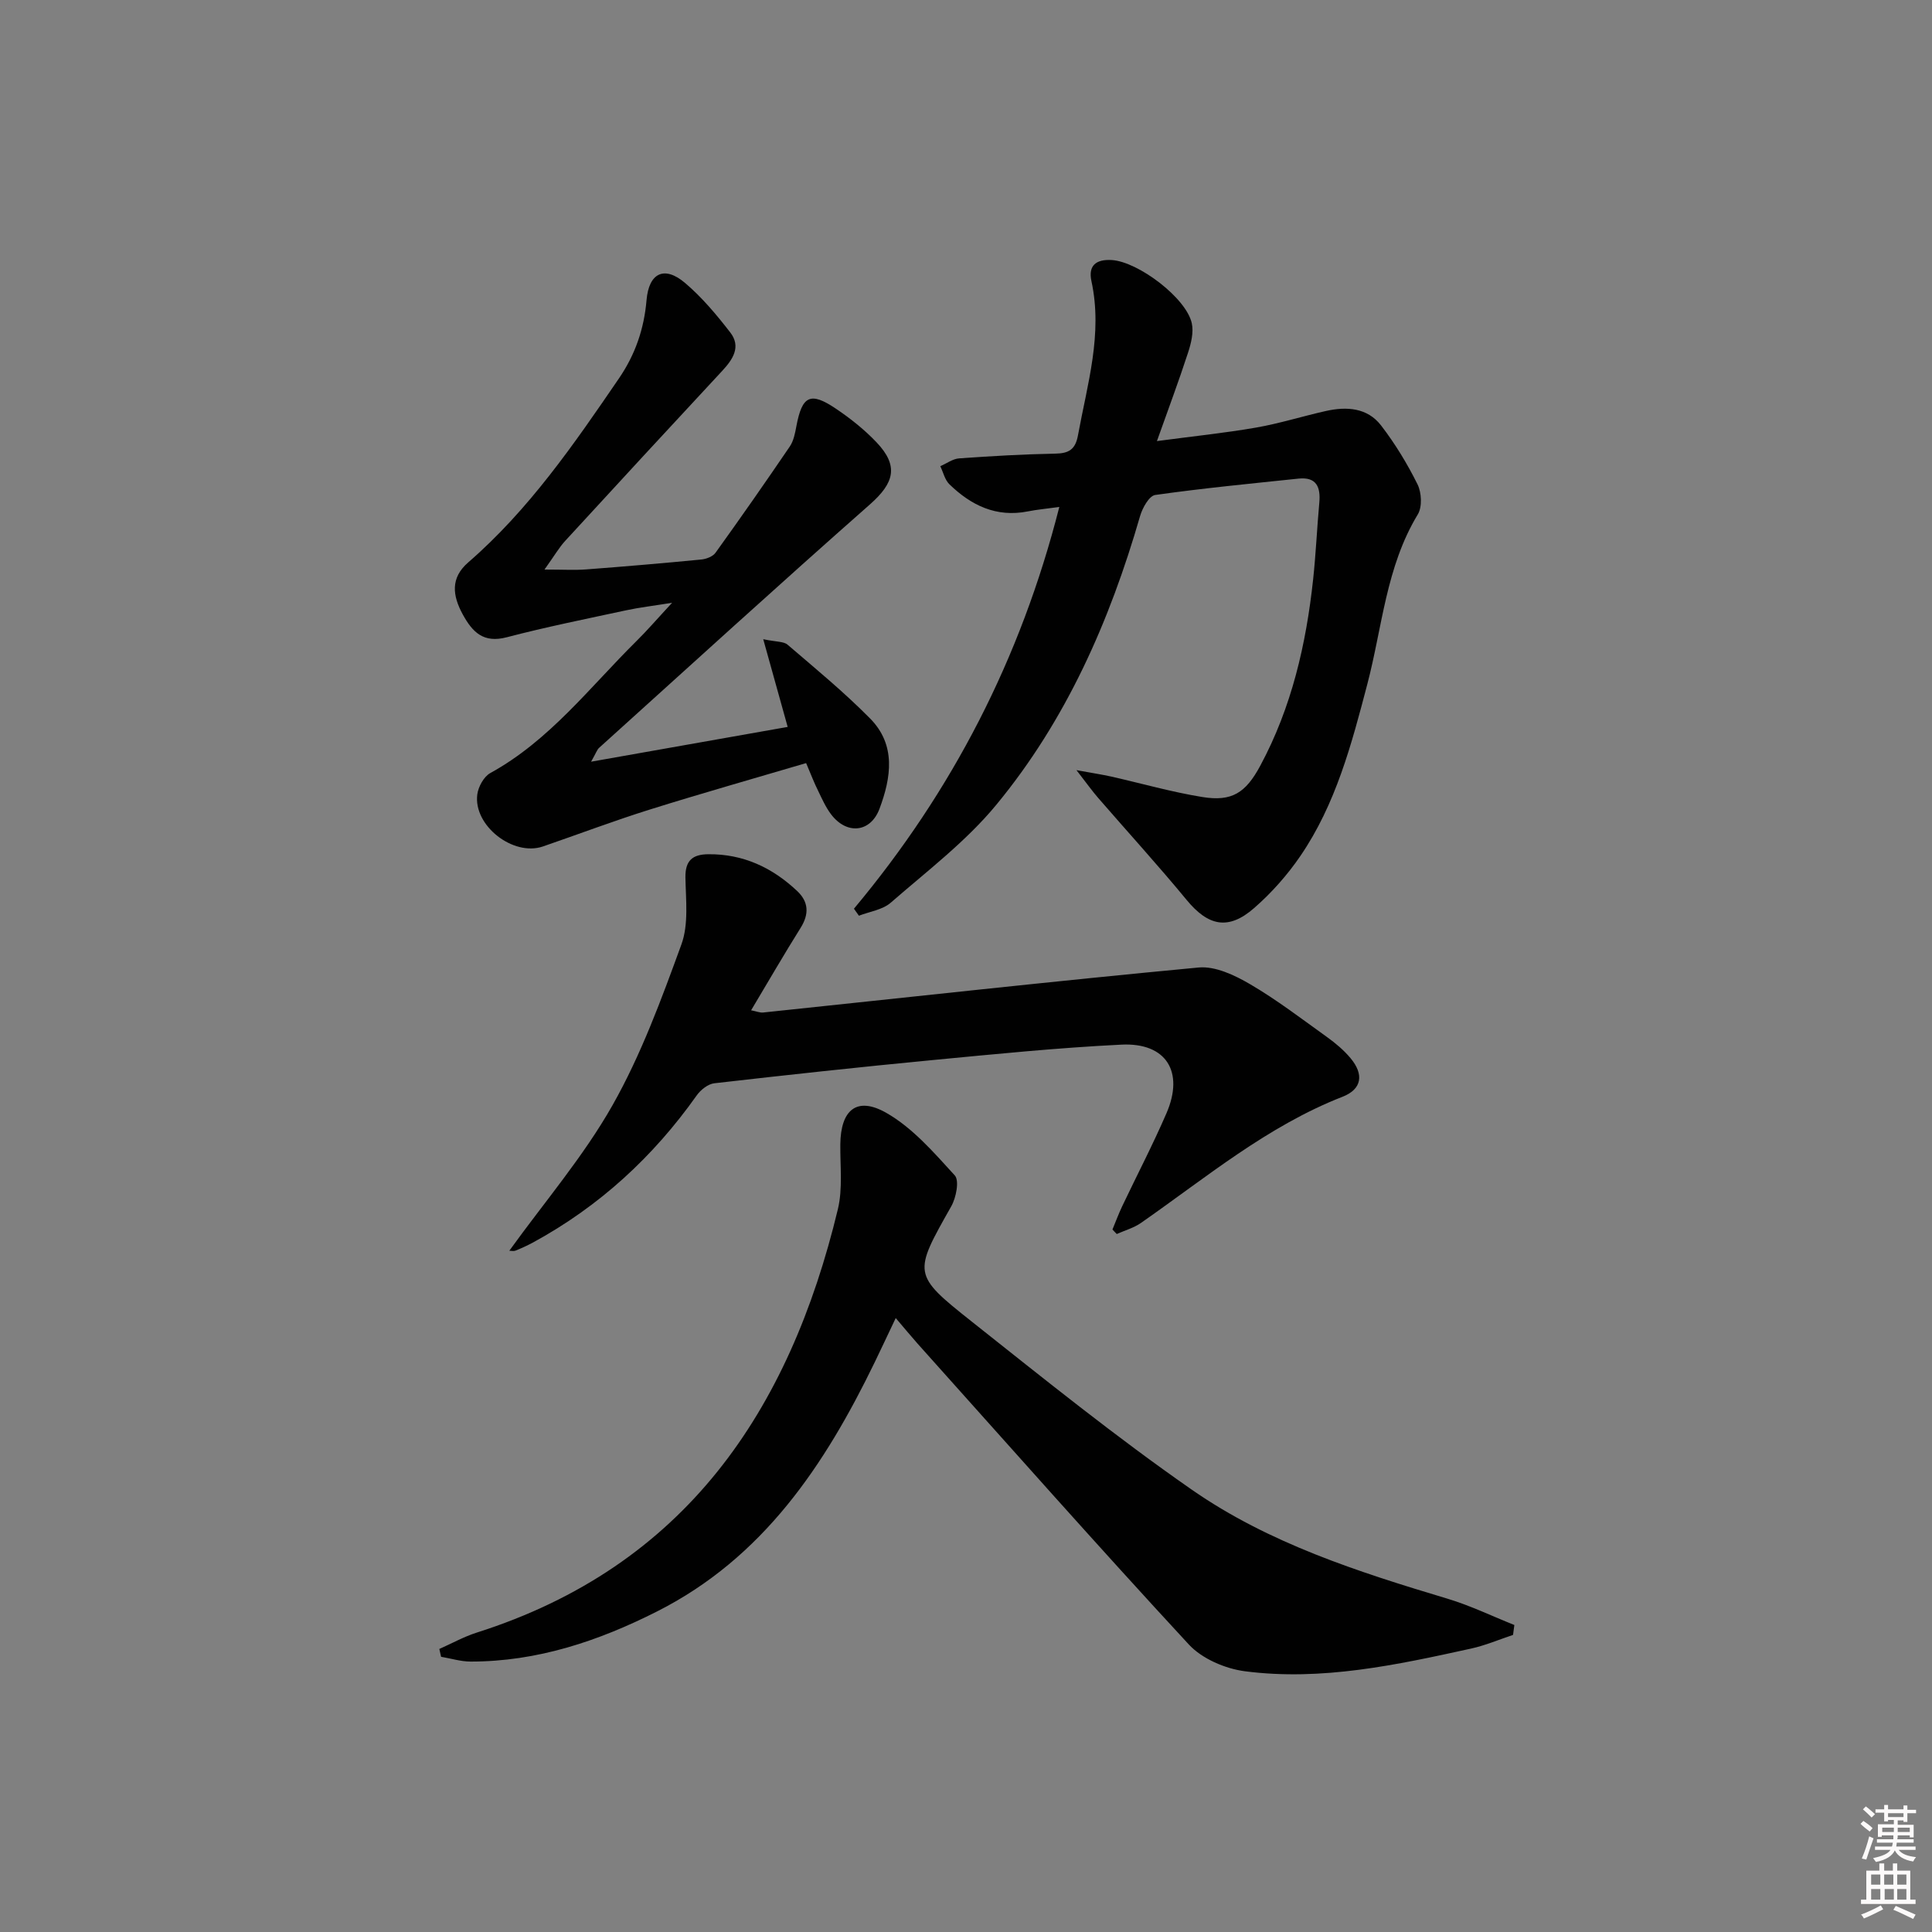 <svg enable-background="new 0 0 400 400" viewBox="0 0 400 400" xmlns="http://www.w3.org/2000/svg"><rect x="0" y="0" width="400" height="400" fill="#808080" stroke="none"/><path d="m385.2 377.6.6-.6c.6.4 1.3.9 1.9 1.5l-.6.7c-.8-.6-1.4-1.1-1.9-1.6zm.3 7.1c.6-1.4 1.1-2.9 1.5-4.5.3.1.6.3.9.4-.5 1.4-1 2.9-1.5 4.4l-.9-.2zm.2-10.1.6-.6c.7.5 1.3 1.1 1.9 1.6l-.7.7c-.6-.6-1.2-1.2-1.8-1.7zm8.4-.8h.8v.9h1.8v.7h-1.8v1.8h-.8v-.3h-1.2v.9h3.3v2.6h-.8v-.4h-2.5c0 .3 0 .6-.1.8h3.4v.7h-3.5c0 .3-.1.6-.1.8h4v.7h-3.5c.7.9 1.9 1.3 3.6 1.5-.2.2-.4.5-.6.9-1.9-.3-3.2-1.1-3.8-2.3-.5 1.1-1.8 2-3.9 2.4-.2-.3-.4-.5-.6-.8 1.9-.4 3.1-.9 3.6-1.7h-3.2v-.7h3.5c.1-.2.1-.5.2-.8h-3.3v-.7h3.4c0-.2 0-.5 0-.8h-2.4v.3h-.8v-2.6h3.3v-.9h-1.2v.3h-.8v-1.8h-1.8v-.7h1.8v-.9h.8v.9h3.2zm-4.4 5.5h2.4c0-.3 0-.6 0-.9h-2.4zm1.2-3.1h3.2v-.8h-3.2zm4.4 2.2h-2.4v.9h2.5v-.9z" fill="#fcfafa"/><path d="m389.2 385.8h.9v1.5h1.8v-1.5h.9v1.5h2.7v6h1.1v.9h-11.3v-.9h1.1v-6h2.7v-1.5zm.2 8.7.5.8c-1.2.6-2.5 1.3-4 1.9-.2-.3-.3-.6-.6-.8 1.6-.6 3-1.3 4.1-1.9zm-2-4.3h1.9v-2.1h-1.9zm0 3.1h1.9v-2.2h-1.9zm2.7-3.1h1.9v-2.1h-1.9zm.1 3.1h1.9v-2.2h-1.9zm2.3 1.3c1.4.6 2.7 1.2 4.1 1.8l-.5.9c-1.5-.7-2.8-1.4-4.1-1.9zm2.2-6.5h-1.9v2.1h1.9zm-1.9 5.2h1.9v-2.2h-1.9z" fill="#fcfafa"/><g fill="#010101"><path d="m185.45 272.89c-1.64 3.45-2.97 6.3-4.34 9.13-10.33 21.3-23.09 40.5-45.07 51.61-12.14 6.14-24.82 10.39-38.61 10.38-2.04 0-4.07-.65-6.11-.99-.12-.54-.24-1.08-.36-1.62 2.58-1.14 5.08-2.54 7.75-3.39 43.11-13.72 64.71-45.83 74.76-87.65 1.03-4.28.46-8.95.51-13.44.07-7.1 3.39-10 9.51-6.52 5.45 3.1 9.87 8.23 14.19 12.96.97 1.07.28 4.6-.73 6.39-7.85 13.9-8.11 14.08 4.19 23.83 14.99 11.88 29.9 23.92 45.59 34.83 15.96 11.11 34.44 17.02 52.95 22.58 4.73 1.42 9.24 3.61 13.85 5.45-.09.68-.18 1.37-.27 2.05-2.89.96-5.73 2.18-8.69 2.83-15.42 3.39-30.92 6.75-46.8 4.7-4.1-.53-8.9-2.59-11.64-5.55-18.98-20.52-37.5-41.47-56.16-62.29-1.41-1.59-2.76-3.23-4.52-5.29z"/><path d="m176.8 188.14c20.36-24.35 34.53-51.78 42.52-83.18-2.67.37-4.61.54-6.52.92-6.52 1.29-11.73-1.24-16.23-5.61-.95-.92-1.28-2.48-1.89-3.75 1.3-.56 2.58-1.53 3.91-1.62 6.63-.47 13.27-.86 19.91-.98 2.82-.05 4.15-.88 4.68-3.78 1.93-10.56 5.17-20.97 2.79-31.93-.71-3.26.99-4.57 4.22-4.37 5.44.34 15.36 7.8 16.55 13.05.43 1.9-.14 4.21-.78 6.16-1.89 5.81-4.04 11.54-6.43 18.27 7.5-1 14.07-1.67 20.56-2.8 4.86-.85 9.6-2.35 14.43-3.43 4.29-.96 8.58-.69 11.42 3 2.9 3.77 5.42 7.91 7.54 12.18.85 1.71 1 4.68.06 6.23-6.58 10.85-7.35 23.35-10.46 35.18-3.25 12.39-6.51 24.8-13.85 35.54-2.69 3.94-5.97 7.64-9.57 10.78-5.36 4.68-9.52 3.73-13.99-1.69-5.92-7.18-12.2-14.06-18.29-21.09-1.25-1.44-2.36-3-4.51-5.77 3.44.63 5.31.91 7.16 1.32 6.29 1.42 12.52 3.21 18.88 4.24 6.15 1 8.99-.84 12.03-6.5 6.47-12.05 9.48-25.09 10.93-38.56.57-5.29.8-10.61 1.28-15.91.29-3.21-.6-5.33-4.29-4.95-9.91 1.04-19.83 1.99-29.69 3.39-1.25.18-2.65 2.69-3.13 4.37-6.29 21.76-15.31 42.27-29.78 59.79-6.27 7.6-14.36 13.73-21.85 20.26-1.69 1.47-4.36 1.83-6.58 2.69-.34-.49-.69-.97-1.03-1.45z"/><path d="m166.9 157.99c-10.83 3.2-21.65 6.26-32.37 9.62-7.44 2.33-14.74 5.1-22.12 7.64-6.17 2.12-14.45-4.33-13.59-10.78.21-1.59 1.35-3.67 2.68-4.41 12.27-6.74 20.6-17.77 30.27-27.33 2.23-2.2 4.28-4.59 7.38-7.93-3.95.64-6.74.96-9.48 1.55-8.27 1.78-16.58 3.45-24.76 5.59-4.8 1.26-7.07-1.03-9.09-4.71-2.15-3.93-2.59-7.57 1.11-10.78 12.59-10.92 21.91-24.49 31.22-38.11 3.39-4.96 5.2-10.27 5.71-16.2.48-5.64 3.68-7.2 7.96-3.57 3.51 2.98 6.55 6.61 9.38 10.27 2.27 2.94.55 5.55-1.66 7.93-10.88 11.71-21.73 23.45-32.53 35.22-1.26 1.37-2.21 3.04-4.28 5.93 3.88 0 6.27.15 8.64-.03 7.95-.6 15.9-1.28 23.83-2.05 1.04-.1 2.39-.62 2.95-1.41 5.22-7.26 10.34-14.59 15.37-21.99.8-1.18 1.1-2.78 1.37-4.24 1.18-6.26 2.88-7.15 8.14-3.61 3.02 2.03 5.94 4.35 8.44 6.98 4.66 4.91 3.68 8.42-1.37 12.87-18.84 16.61-37.4 33.55-56.05 50.38-.45.4-.64 1.08-1.67 2.88 14.23-2.52 27.42-4.85 40.7-7.2-1.61-5.76-3.18-11.38-5.06-18.16 2.7.57 4.22.44 5.03 1.13 5.8 4.97 11.73 9.85 17.09 15.28 5.42 5.48 4.37 12.23 1.95 18.7-1.86 4.96-6.82 5.43-10.06 1.1-1.08-1.44-1.84-3.15-2.63-4.79-.8-1.59-1.45-3.29-2.5-5.77z"/><path d="m105.45 258.95c7.31-10.14 15.39-19.56 21.38-30.15 5.91-10.45 10.12-21.94 14.25-33.27 1.52-4.17.91-9.21.83-13.85-.06-3.55 1.5-4.79 4.74-4.82 7.22-.07 13.24 2.76 18.39 7.61 2.4 2.26 2.5 4.78.72 7.63-3.43 5.47-6.66 11.06-10.25 17.07 1.09.21 1.81.53 2.49.46 30.05-3.15 60.09-6.49 90.17-9.32 3.43-.32 7.45 1.59 10.62 3.44 5.58 3.26 10.75 7.23 16.02 11.01 1.74 1.25 3.44 2.69 4.81 4.33 2.79 3.34 2.38 6.4-1.66 7.98-15.58 6.09-28.25 16.73-41.73 26.12-1.49 1.04-3.34 1.55-5.02 2.3-.3-.31-.59-.62-.89-.93.66-1.59 1.26-3.21 1.99-4.76 3.06-6.45 6.37-12.78 9.2-19.33 3.71-8.58-.07-14.64-9.31-14.19-13.1.64-26.18 1.96-39.25 3.21-15.04 1.44-30.05 3.07-45.06 4.79-1.31.15-2.84 1.37-3.65 2.52-9 12.71-20.16 22.97-33.86 30.43-1.17.63-2.38 1.19-3.61 1.68-.41.18-.94.04-1.32.04z"/></g></svg>